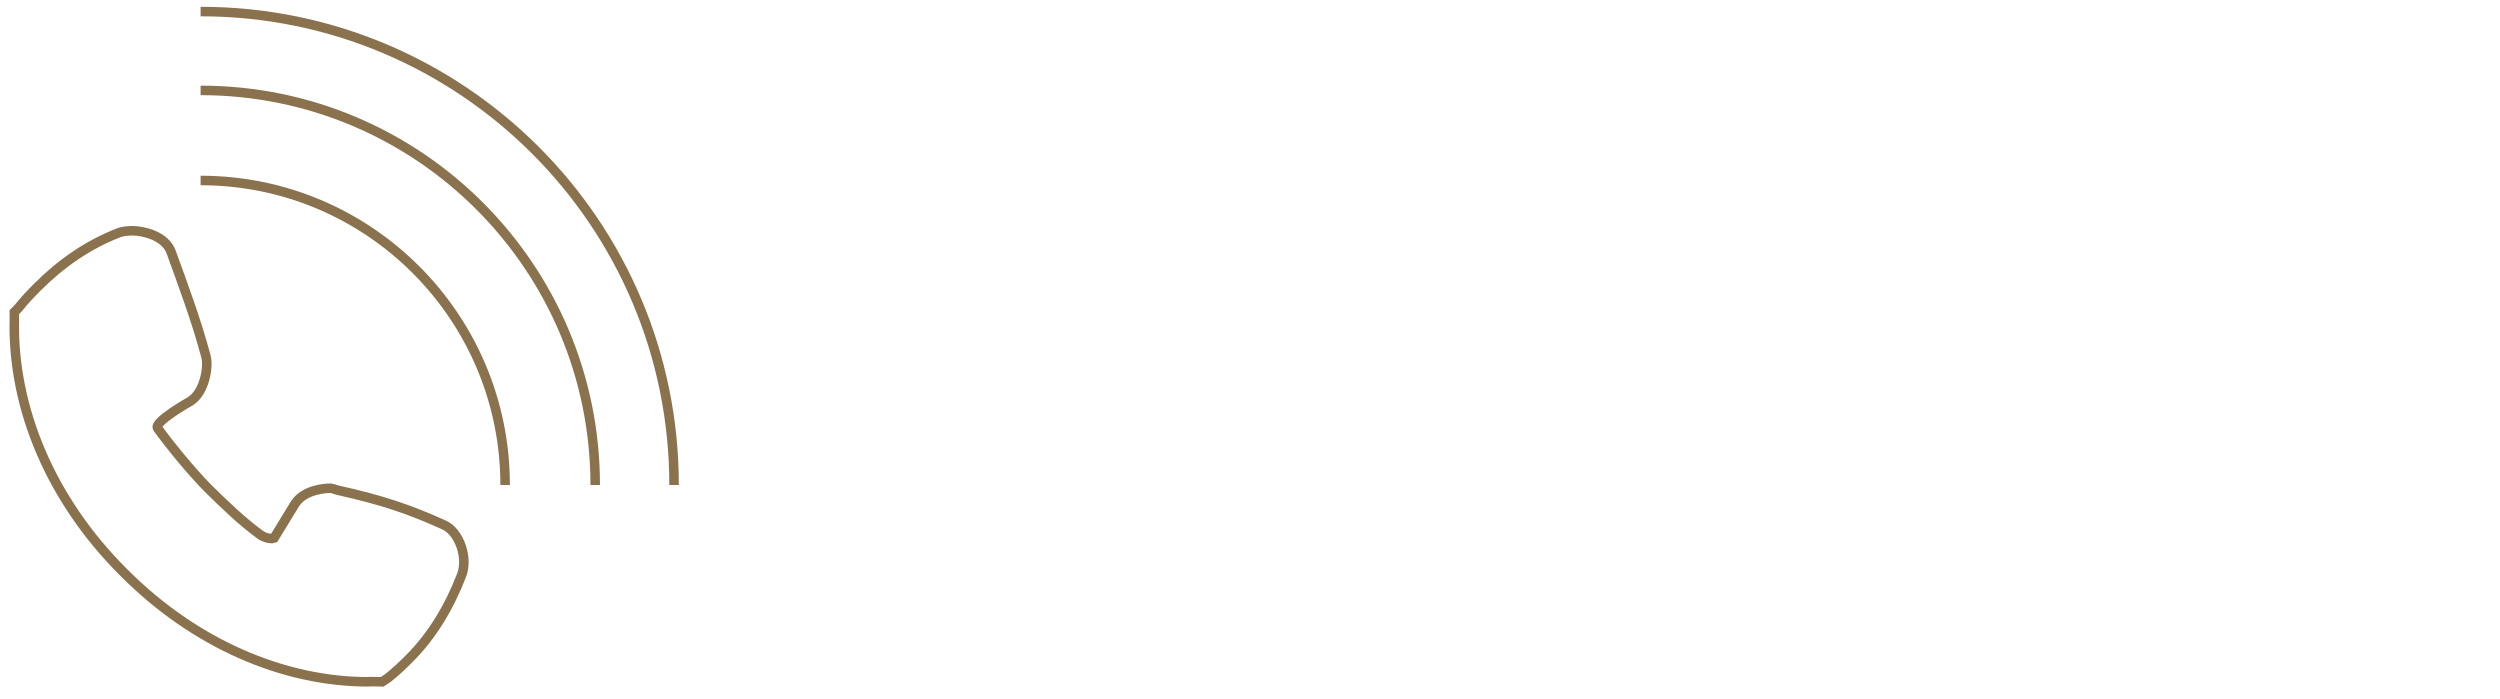 <?xml version="1.0" encoding="utf-8"?>
<!-- Generator: Adobe Illustrator 16.2.1, SVG Export Plug-In . SVG Version: 6.00 Build 0)  -->
<!DOCTYPE svg PUBLIC "-//W3C//DTD SVG 1.1//EN" "http://www.w3.org/Graphics/SVG/1.1/DTD/svg11.dtd">
<svg version="1.1" id="Layer_1" xmlns="http://www.w3.org/2000/svg" xmlns:xlink="http://www.w3.org/1999/xlink" x="0px" y="0px"
	 width="787px" height="220px" viewBox="0 0 787 220" enable-background="new 0 0 787 220" xml:space="preserve">
<g>
	<g>
		<path fill="none" stroke="#8A724F" stroke-width="3" stroke-miterlimit="10" d="M116.04,214.636
			c-27.211,0-54.946-12.287-76.785-34.126l-0.609-0.61c-22.483-22.459-34.794-51.368-34.127-79.222V98.24l1.219-1.218
			c1.956-2.489,4.077-4.681,6.095-6.704c7.423-7.409,15.819-13.273,25.595-17.063c1.18-0.458,2.81-0.61,4.265-0.61
			c3.295,0,10.315,1.507,12.188,6.704c3.331,9.227,7.901,21.323,10.97,32.908c0.882,3.354-0.509,11.265-4.875,14.016
			c0,0-11.768,6.604-10.359,8.532c4.165,5.717,10.448,13.396,15.844,18.892c5.404,5.315,10.75,10.486,16.454,14.626
			c1.109,0.812,2.642,1.219,3.656,1.219c0.346,0,0.562,0.024,0.609,0l6.703-10.969c2.972-4.643,10.123-4.875,10.971-4.875
			c0.882,0,1.72,0.449,2.437,0.609c14.225,3.176,22.646,6.048,33.517,10.97c4.811,2.183,7.634,10.355,5.485,15.845
			c-3.771,9.751-9.054,18.8-16.455,26.205c-2.063,2.06-4.292,4.208-6.703,6.093l-1.828,1.219l-3.984-0.071L116.04,214.636z"/>
	</g>
	<path fill="none" stroke="#8A724F" stroke-width="3" stroke-miterlimit="10" d="M159.018,152.685
		c0-52.947-42.923-95.87-95.869-95.87"/>
	<path fill="none" stroke="#8A724F" stroke-width="3" stroke-miterlimit="10" d="M187.374,152.685
		c0-68.608-55.618-124.226-124.226-124.226"/>
	<path fill="none" stroke="#8A724F" stroke-width="3" stroke-miterlimit="10" d="M212.197,152.685
		c0-82.317-66.731-149.049-149.049-149.049"/>
</g>
</svg>

